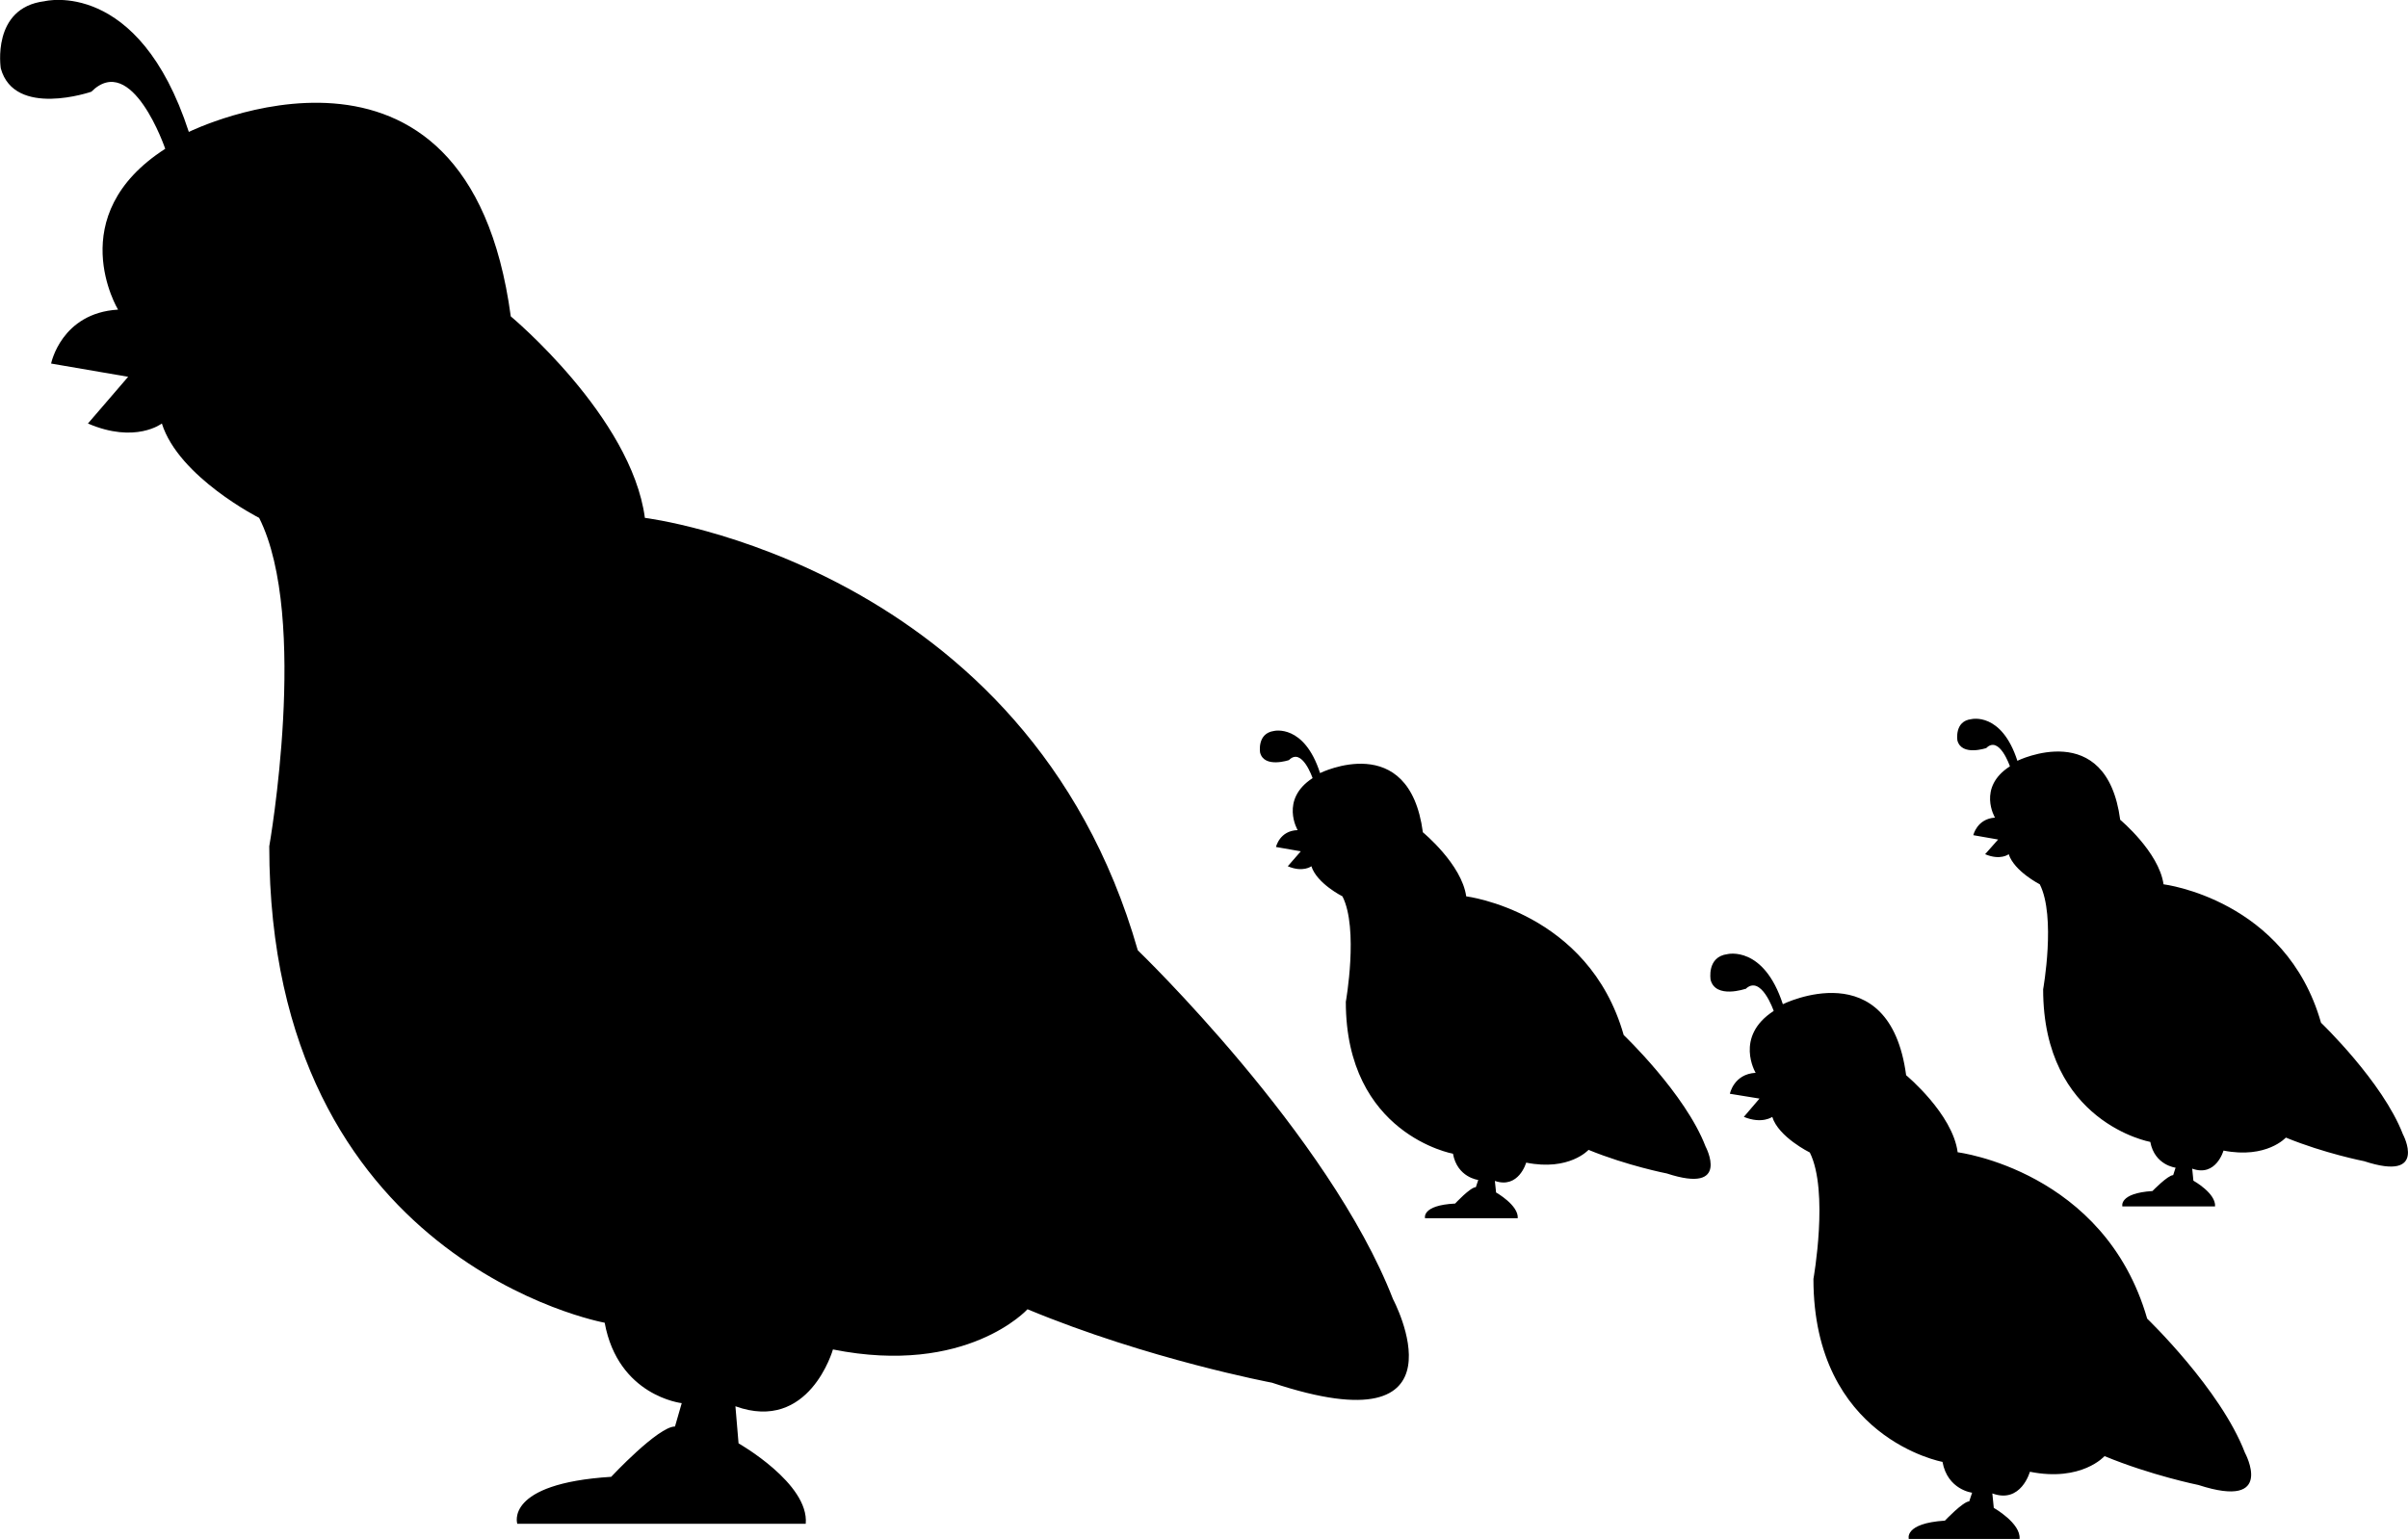 <svg xmlns="http://www.w3.org/2000/svg" width="960" height="613.603" viewBox="0 0 10 6.392" shape-rendering="geometricPrecision" text-rendering="geometricPrecision" image-rendering="optimizeQuality" fill-rule="evenodd" clip-rule="evenodd"><path d="M.379.381S.06.491.003.284c0 0-.04-.252.182-.279 0 0 .39-.098.599.543 0 0 1.157-.571 1.337.766 0 0 .501.417.557.837 0 0 1.589.194 2.047 1.796 0 0 .795.766 1.06 1.449 0 0 .334.626-.503.347 0 0-.515-.097-1.015-.305 0 0-.252.278-.808.167 0 0-.098.347-.405.236l.013.154s.294.167.279.334H2.148s-.055-.167.39-.195c0 0 .195-.209.265-.209l.028-.097s-.264-.029-.32-.334c0 0-1.393-.252-1.393-1.979 0 0 .167-.948-.042-1.364 0 0-.334-.169-.404-.392 0 0-.11.085-.307 0l.167-.194-.32-.055s.042-.21.278-.224c0 0-.236-.39.196-.668 0 0-.138-.405-.307-.237zm4.974 2.776s-.103.035-.12-.031c0 0-.014-.08.058-.09 0 0 .125-.03.191.175 0 0 .37-.183.427.246 0 0 .161.132.18.266 0 0 .508.063.654.576 0 0 .256.244.34.463 0 0 .107.2-.161.112 0 0-.164-.032-.325-.098 0 0-.08.089-.259.053 0 0-.031.11-.13.076l.005.048s.094.053.09.107h-.385s-.016-.054.125-.061c0 0 .063-.068.086-.068l.01-.03s-.087-.01-.105-.109c0 0-.445-.08-.445-.631 0 0 .054-.304-.014-.438 0 0-.106-.053-.129-.125 0 0-.035.027-.098 0l.054-.062-.103-.018s.015-.068.09-.07c0 0-.075-.127.062-.216 0 0-.044-.13-.098-.075zm2.896-.05s-.102.035-.12-.031c0 0-.014-.081.058-.089 0 0 .125-.031.191.173 0 0 .37-.182.427.245 0 0 .161.134.18.268 0 0 .508.062.654.575 0 0 .256.245.34.463 0 0 .107.2-.161.112 0 0-.164-.032-.325-.098 0 0-.08.089-.259.054 0 0-.031.111-.13.075l.005.05s.094.052.09.107h-.385s-.016-.055.125-.064c0 0 .064-.066.086-.066l.01-.031s-.087-.01-.105-.107c0 0-.445-.08-.445-.634 0 0 .054-.302-.014-.436 0 0-.106-.054-.129-.125 0 0-.034.027-.098 0l.054-.061-.103-.018s.015-.068.09-.073c0 0-.075-.125.062-.213 0 0-.044-.13-.098-.076zm-1 1s-.124.043-.145-.037c0 0-.017-.096.07-.107 0 0 .15-.037.23.208 0 0 .443-.22.512.295 0 0 .193.16.214.32 0 0 .61.076.787.691 0 0 .305.293.406.557 0 0 .13.239-.193.134 0 0-.197-.04-.39-.12 0 0-.095.108-.31.065 0 0-.037.134-.156.09l.006.06s.113.064.107.129h-.46s-.021-.065.15-.076c0 0 .076-.08.101-.08L8.19 6.2s-.102-.012-.123-.128c0 0-.536-.098-.536-.76 0 0 .065-.364-.015-.525 0 0-.13-.064-.156-.148 0 0-.042.031-.118 0l.065-.076-.123-.02s.016-.082.107-.087c0 0-.09-.15.075-.257 0 0-.053-.155-.118-.09z"/></svg>